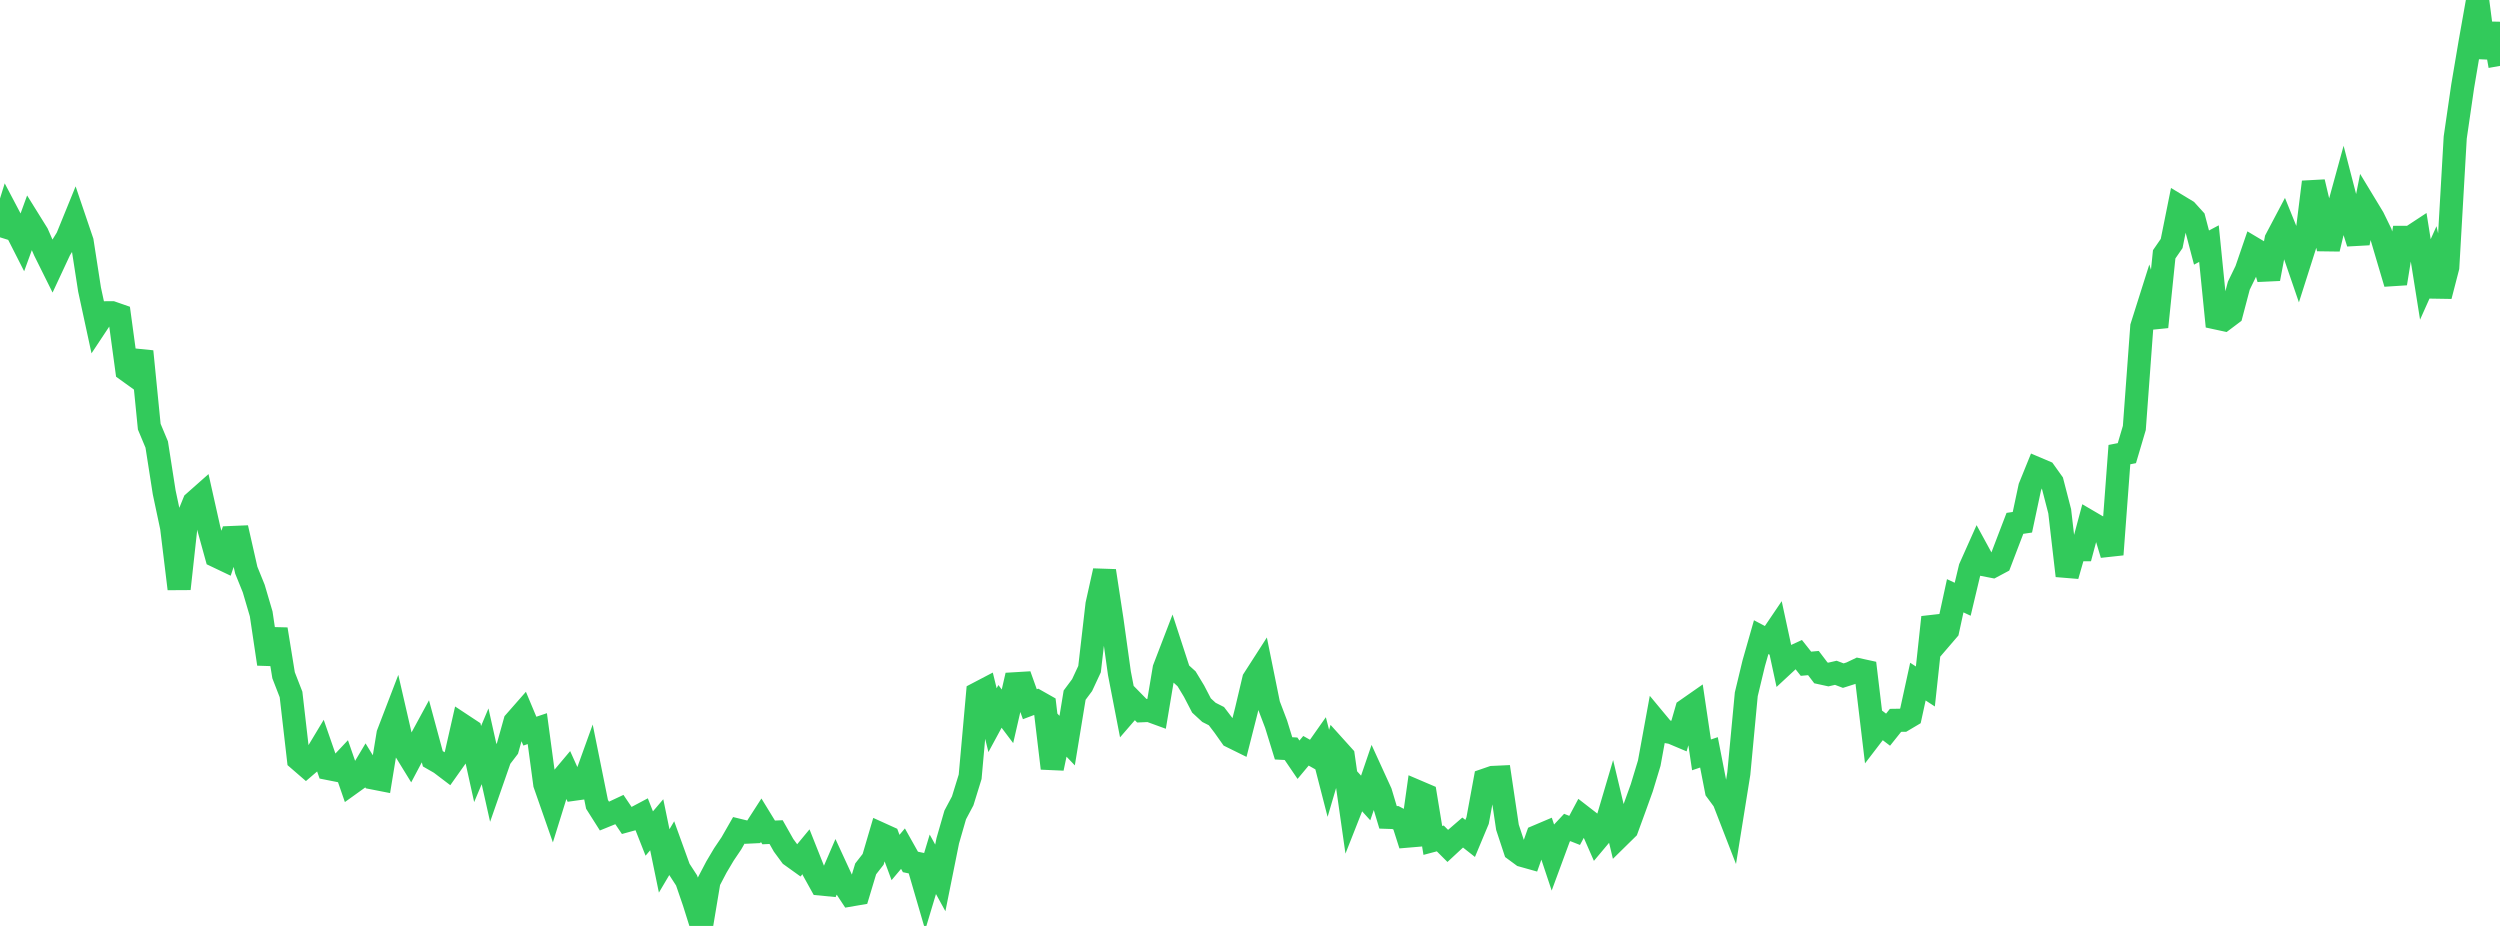 <?xml version="1.0" standalone="no"?>
<!DOCTYPE svg PUBLIC "-//W3C//DTD SVG 1.1//EN" "http://www.w3.org/Graphics/SVG/1.1/DTD/svg11.dtd">

<svg width="135" height="50" viewBox="0 0 135 50" preserveAspectRatio="none" 
  xmlns="http://www.w3.org/2000/svg"
  xmlns:xlink="http://www.w3.org/1999/xlink">


<polyline points="0.0, 12.815 0.403, 11.524 0.806, 12.289 1.209, 13.082 1.612, 11.976 2.015, 12.624 2.418, 13.547 2.821, 14.358 3.224, 13.494 3.627, 12.84 4.03, 11.851 4.433, 13.039 4.836, 15.636 5.239, 17.5 5.642, 16.892 6.045, 16.889 6.448, 17.029 6.851, 19.993 7.254, 20.283 7.657, 18.977 8.06, 23.04 8.463, 24.004 8.866, 26.584 9.269, 28.484 9.672, 31.796 10.075, 28.117 10.478, 27.127 10.881, 26.77 11.284, 28.571 11.687, 30.03 12.09, 30.222 12.493, 29.028 12.896, 29.011 13.299, 30.789 13.701, 31.781 14.104, 33.149 14.507, 35.855 14.91, 33.98 15.313, 36.464 15.716, 37.501 16.119, 41.004 16.522, 41.353 16.925, 41.008 17.328, 40.337 17.731, 41.499 18.134, 41.579 18.537, 41.151 18.94, 42.315 19.343, 42.026 19.746, 41.351 20.149, 42.01 20.552, 42.089 20.955, 39.631 21.358, 38.58 21.761, 40.332 22.164, 40.988 22.567, 40.227 22.97, 39.485 23.373, 40.975 23.776, 41.206 24.179, 41.512 24.582, 40.943 24.985, 39.169 25.388, 39.435 25.791, 41.259 26.194, 40.301 26.597, 42.102 27.0, 40.946 27.403, 40.419 27.806, 38.979 28.209, 38.52 28.612, 39.482 29.015, 39.346 29.418, 42.342 29.821, 43.496 30.224, 42.2 30.627, 41.721 31.03, 42.613 31.433, 42.557 31.836, 41.439 32.239, 43.434 32.642, 44.07 33.045, 43.906 33.448, 43.717 33.851, 44.314 34.254, 44.203 34.657, 43.989 35.06, 45.01 35.463, 44.537 35.866, 46.49 36.269, 45.808 36.672, 46.922 37.075, 47.543 37.478, 48.719 37.881, 50.0 38.284, 47.588 38.687, 46.819 39.09, 46.14 39.493, 45.543 39.896, 44.839 40.299, 44.937 40.701, 44.918 41.104, 44.293 41.507, 44.951 41.91, 44.933 42.313, 45.646 42.716, 46.194 43.119, 46.483 43.522, 45.996 43.925, 47.01 44.328, 47.737 44.731, 47.776 45.134, 46.841 45.537, 47.714 45.94, 48.327 46.343, 48.258 46.746, 46.92 47.149, 46.404 47.552, 45.033 47.955, 45.216 48.358, 46.305 48.761, 45.827 49.164, 46.545 49.567, 46.63 49.97, 48.012 50.373, 46.672 50.776, 47.406 51.179, 45.404 51.582, 44.006 51.985, 43.249 52.388, 41.946 52.791, 37.453 53.194, 37.242 53.597, 38.89 54.0, 38.145 54.403, 38.68 54.806, 36.925 55.209, 36.901 55.612, 38.028 56.015, 37.876 56.418, 38.104 56.821, 41.488 57.224, 39.571 57.627, 39.993 58.03, 37.538 58.433, 36.997 58.836, 36.133 59.239, 32.638 59.642, 30.826 60.045, 33.462 60.448, 36.353 60.851, 38.434 61.254, 37.968 61.657, 38.379 62.06, 38.362 62.463, 38.509 62.866, 36.104 63.269, 35.054 63.672, 36.29 64.075, 36.655 64.478, 37.321 64.881, 38.097 65.284, 38.468 65.687, 38.672 66.09, 39.201 66.493, 39.771 66.896, 39.97 67.299, 38.385 67.701, 36.685 68.104, 36.058 68.507, 38.047 68.91, 39.105 69.313, 40.411 69.716, 40.433 70.119, 41.025 70.522, 40.542 70.925, 40.769 71.328, 40.196 71.731, 41.761 72.134, 40.392 72.537, 40.839 72.94, 43.668 73.343, 42.646 73.746, 43.091 74.149, 41.911 74.552, 42.793 74.955, 44.135 75.358, 44.149 75.761, 44.36 76.164, 45.624 76.567, 42.759 76.97, 42.931 77.373, 45.383 77.776, 45.276 78.179, 45.679 78.582, 45.305 78.985, 44.957 79.388, 45.275 79.791, 44.311 80.194, 42.123 80.597, 41.984 81.0, 41.965 81.403, 44.673 81.806, 45.895 82.209, 46.192 82.612, 46.305 83.015, 45.166 83.418, 44.995 83.821, 46.205 84.224, 45.114 84.627, 44.683 85.03, 44.842 85.433, 44.086 85.836, 44.398 86.239, 45.315 86.642, 44.835 87.045, 43.469 87.448, 45.156 87.851, 44.76 88.254, 43.658 88.657, 42.538 89.06, 41.209 89.463, 39.003 89.866, 39.488 90.269, 39.555 90.672, 39.725 91.075, 38.33 91.478, 38.049 91.881, 40.763 92.284, 40.627 92.687, 42.693 93.09, 43.239 93.493, 44.279 93.896, 41.769 94.299, 37.493 94.701, 35.819 95.104, 34.406 95.507, 34.619 95.91, 34.024 96.313, 35.891 96.716, 35.517 97.119, 35.332 97.522, 35.842 97.925, 35.805 98.328, 36.336 98.731, 36.424 99.134, 36.331 99.537, 36.484 99.94, 36.356 100.343, 36.164 100.746, 36.252 101.149, 39.623 101.552, 39.097 101.955, 39.403 102.358, 38.899 102.761, 38.893 103.164, 38.654 103.567, 36.807 103.97, 37.07 104.373, 33.333 104.776, 34.496 105.179, 34.027 105.582, 32.172 105.985, 32.36 106.388, 30.668 106.791, 29.766 107.194, 30.506 107.597, 30.584 108.0, 30.369 108.403, 29.312 108.806, 28.261 109.209, 28.202 109.612, 26.308 110.015, 25.314 110.418, 25.485 110.821, 26.05 111.224, 27.609 111.627, 31.091 112.03, 29.687 112.433, 29.685 112.836, 28.182 113.239, 28.418 113.642, 28.603 114.045, 29.944 114.448, 24.549 114.851, 24.47 115.254, 23.109 115.657, 17.64 116.06, 16.366 116.463, 17.654 116.866, 13.734 117.269, 13.149 117.672, 11.145 118.075, 11.389 118.478, 11.833 118.881, 13.369 119.284, 13.155 119.687, 17.171 120.09, 17.258 120.493, 16.955 120.896, 15.427 121.299, 14.597 121.701, 13.424 122.104, 13.664 122.507, 15.056 122.91, 12.931 123.313, 12.168 123.716, 13.164 124.119, 14.338 124.522, 13.072 124.925, 9.829 125.328, 11.537 125.731, 13.439 126.134, 11.761 126.537, 10.294 126.94, 11.848 127.343, 13.124 127.746, 11.092 128.149, 11.757 128.552, 12.583 128.955, 13.948 129.358, 15.307 129.761, 12.819 130.164, 12.821 130.567, 12.556 130.97, 15.089 131.373, 14.188 131.776, 15.987 132.179, 14.43 132.582, 7.427 132.985, 4.656 133.388, 2.271 133.791, 0.0 134.194, 3.105 134.597, 1.287 135.0, 3.559" fill="none" stroke="#32ca5b" stroke-width="1.25"/>

</svg>